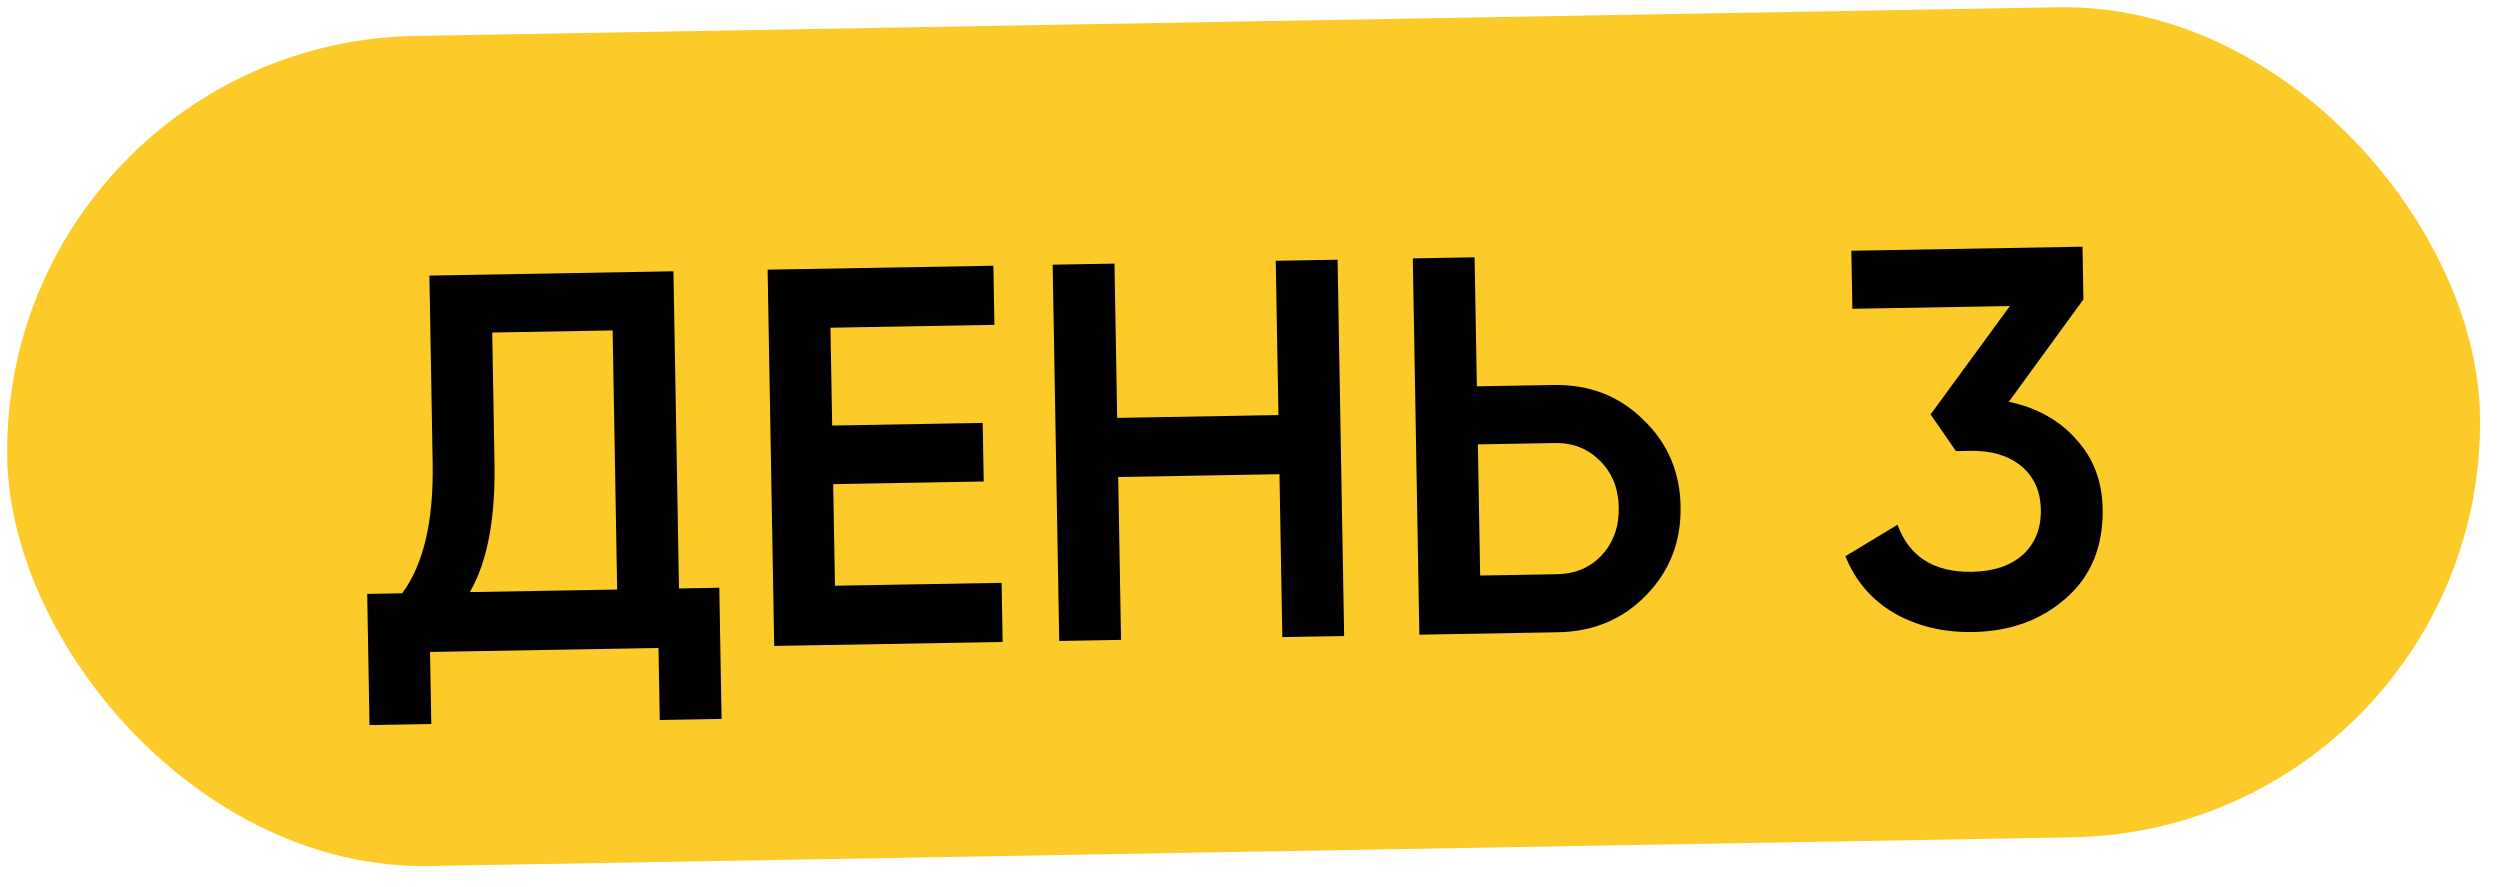 <?xml version="1.0" encoding="UTF-8"?> <svg xmlns="http://www.w3.org/2000/svg" width="93" height="33" viewBox="0 0 93 33" fill="none"> <rect y="1.606" width="92" height="30.884" rx="15.442" transform="rotate(-1 0 1.606)" fill="#FDCB29"></rect> <path d="M25.052 10.092L25.258 21.89L26.758 21.864L26.843 26.744L24.543 26.784L24.496 24.104L15.998 24.253L16.044 26.932L13.745 26.972L13.66 22.093L14.959 22.07C15.754 21.003 16.133 19.389 16.095 17.23L15.973 10.251L25.052 10.092ZM17.479 22.026L22.958 21.931L22.79 12.292L18.311 12.37L18.395 17.23C18.432 19.309 18.126 20.908 17.479 22.026ZM30.995 18.01L31.061 21.789L37.26 21.681L37.298 23.881L28.8 24.029L28.555 10.031L36.954 9.885L36.992 12.084L30.893 12.191L30.957 15.83L36.556 15.732L36.594 17.912L30.995 18.01ZM47.558 15.44L47.458 9.701L49.758 9.661L50.002 23.659L47.702 23.699L47.596 17.64L41.597 17.745L41.703 23.804L39.403 23.844L39.159 9.846L41.459 9.806L41.559 15.545L47.558 15.44ZM54.939 14.371L57.798 14.322C59.118 14.298 60.226 14.726 61.121 15.604C62.03 16.468 62.495 17.547 62.518 18.84C62.541 20.146 62.113 21.247 61.236 22.143C60.371 23.038 59.279 23.497 57.959 23.52L52.8 23.61L52.556 9.612L54.855 9.572L54.939 14.371ZM55.062 21.41L57.921 21.36C58.601 21.349 59.157 21.112 59.589 20.651C60.021 20.177 60.231 19.587 60.218 18.88C60.206 18.173 59.976 17.597 59.528 17.152C59.08 16.693 58.516 16.469 57.836 16.481L54.977 16.531L55.062 21.41ZM77.503 11.137L74.729 14.946C75.773 15.168 76.608 15.633 77.234 16.343C77.873 17.038 78.201 17.899 78.219 18.926C78.243 20.326 77.789 21.434 76.857 22.25C75.937 23.066 74.785 23.486 73.398 23.511C72.305 23.53 71.334 23.3 70.486 22.821C69.637 22.329 69.024 21.62 68.648 20.693L70.588 19.519C71.022 20.712 71.946 21.296 73.359 21.271C74.159 21.257 74.789 21.046 75.248 20.638C75.708 20.216 75.931 19.659 75.919 18.966C75.907 18.273 75.664 17.73 75.191 17.338C74.717 16.947 74.08 16.758 73.281 16.772L72.761 16.781L71.817 15.417L74.767 11.385L68.908 11.487L68.87 9.327L77.469 9.177L77.503 11.137Z" fill="black"></path> </svg> 